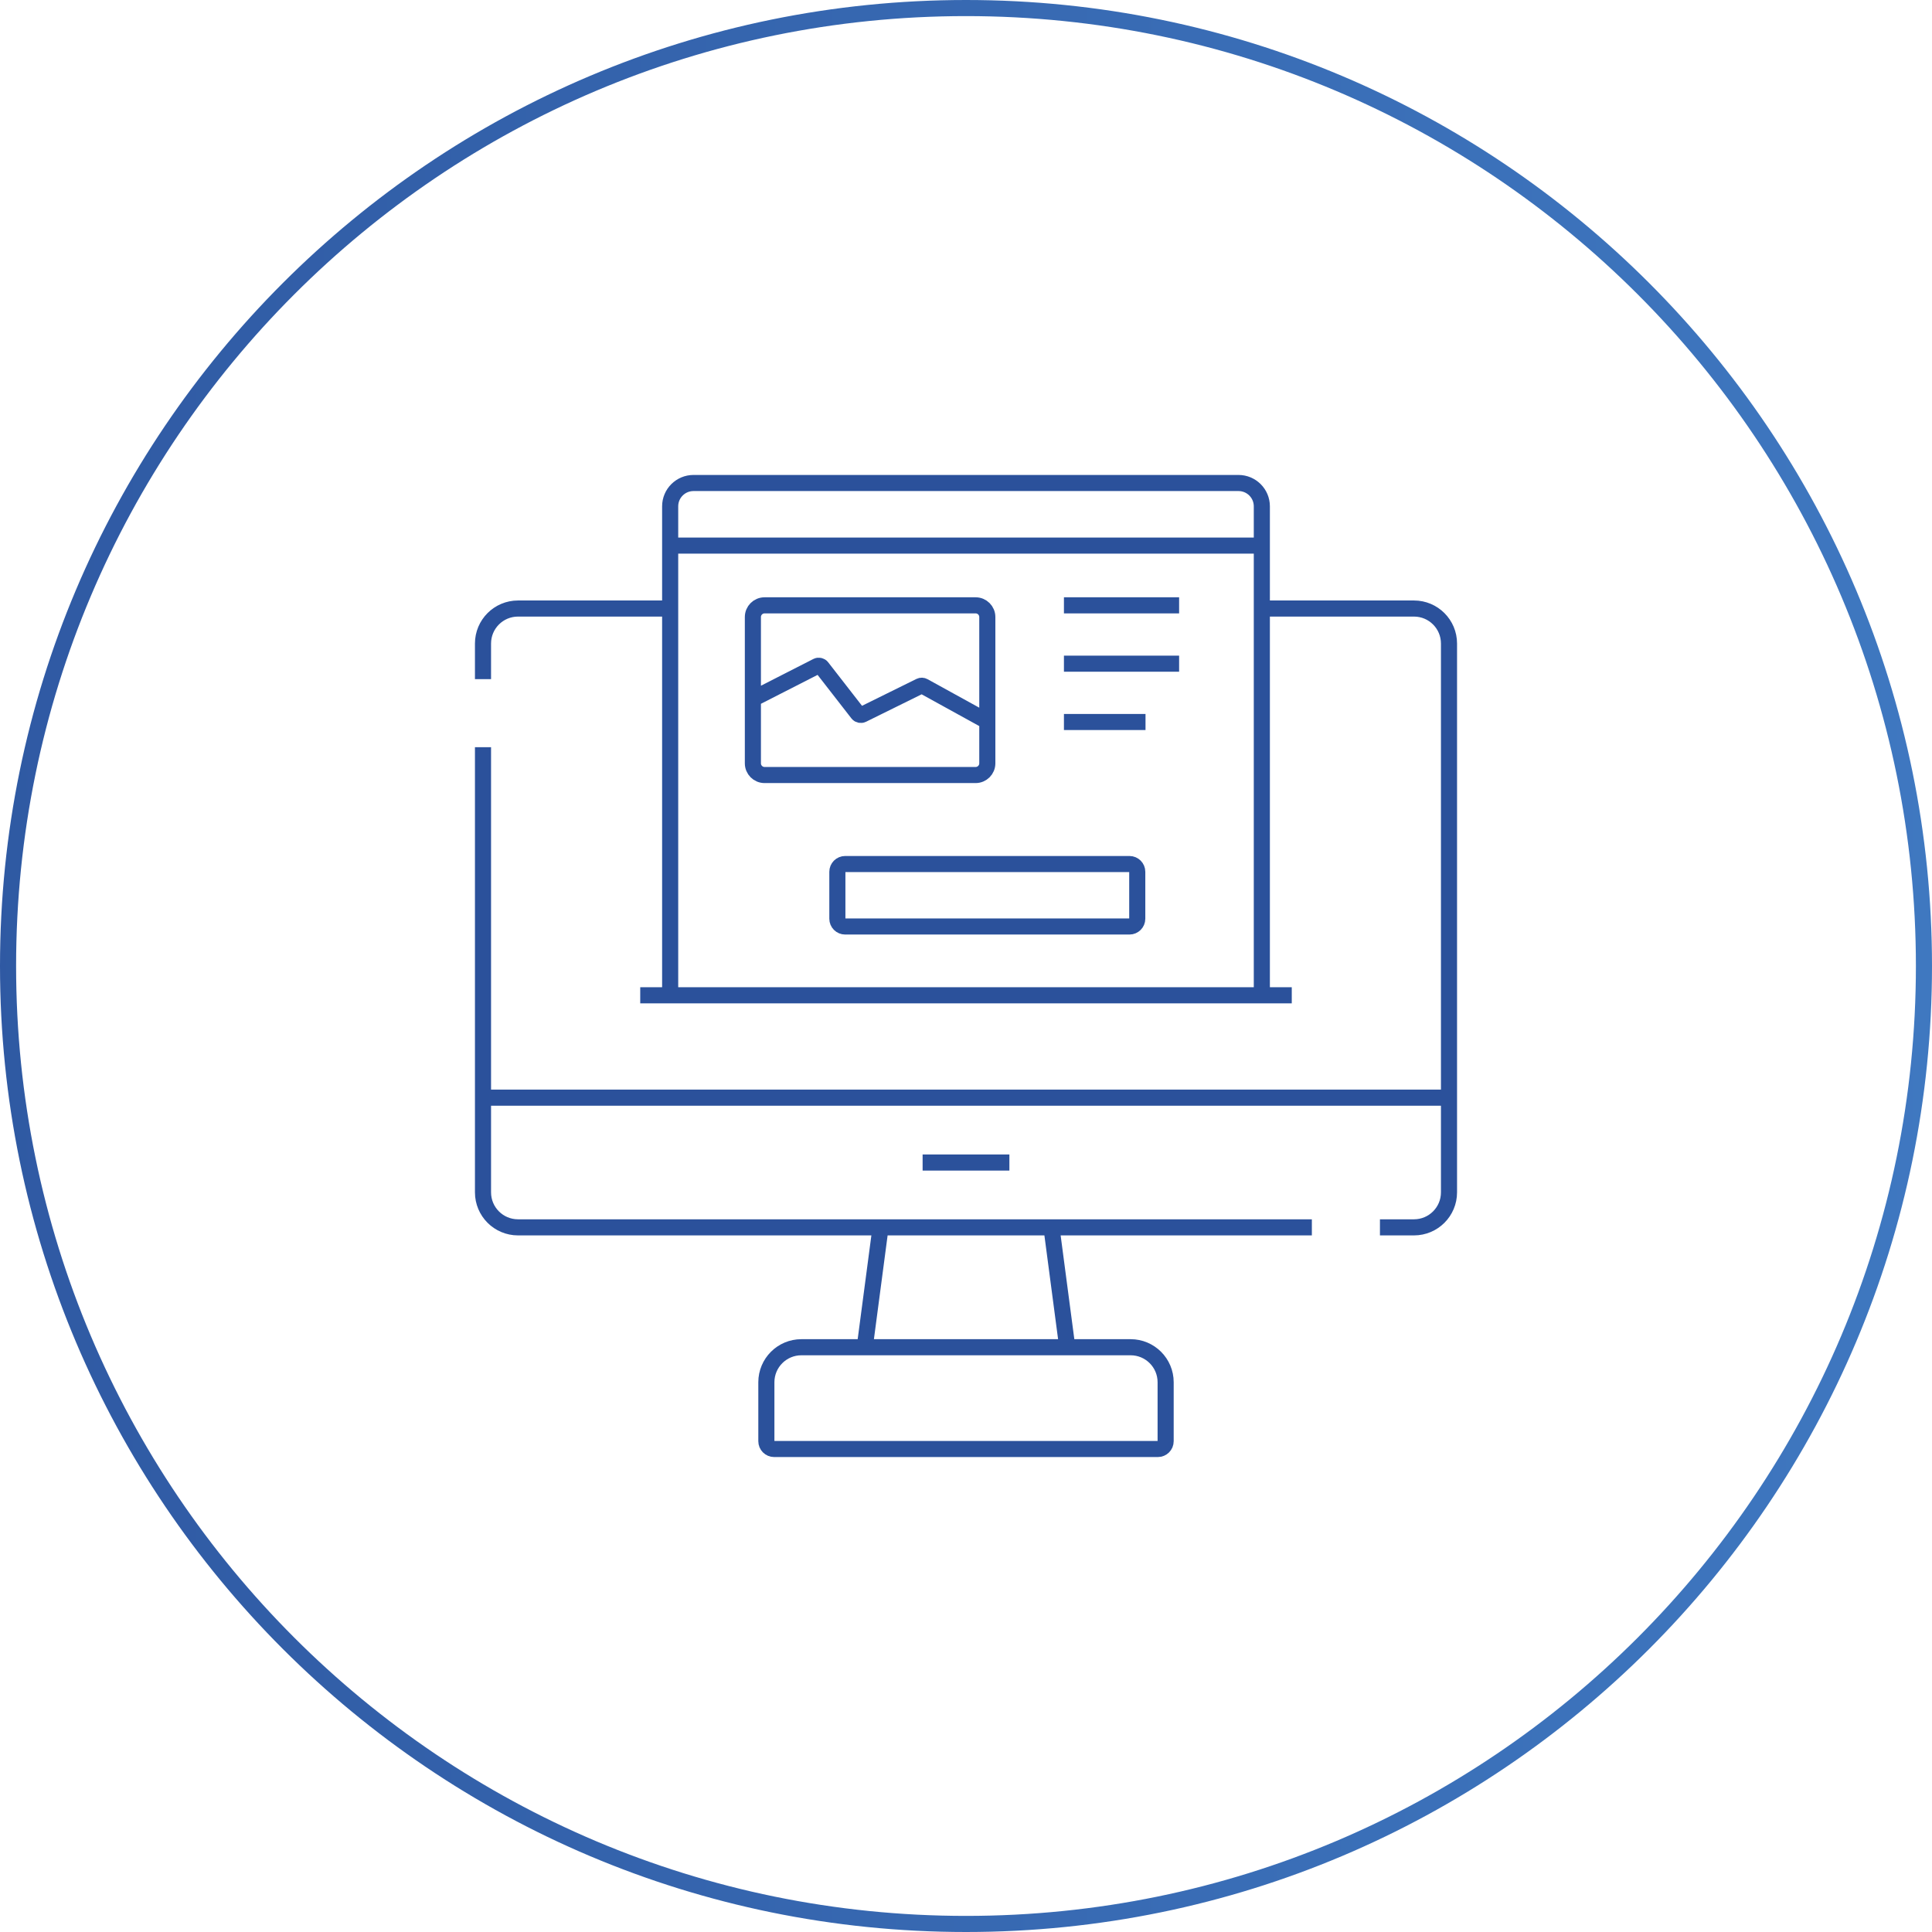 <?xml version="1.0" encoding="UTF-8"?> <svg xmlns="http://www.w3.org/2000/svg" width="120" height="120" viewBox="0 0 120 120" fill="none"><g clip-path="url(#clip0_4560_3870)"><path d="M60 119.5C92.861 119.5 119.5 92.861 119.5 60C119.5 27.139 92.861 0.5 60 0.5C27.139 0.5 0.5 27.139 0.5 60C0.5 92.861 27.139 119.5 60 119.5Z" stroke="url(#paint0_linear_4560_3870)"></path><path d="M30 42.182V39.971C30 38.77 30.973 37.797 32.175 37.797H41.625M30 46.409V74.059C30 75.26 30.973 76.233 32.175 76.233H81.482M78.375 37.797H87.825C89.027 37.797 90 38.77 90 39.971V74.059C90 75.26 89.027 76.233 87.825 76.233H85.711M90 68.178H30M57.305 72.206H62.695M39.766 61.819H80.234M41.625 61.82V31.449C41.625 30.648 42.275 30 43.075 30H76.925C77.725 30 78.375 30.648 78.375 31.449V61.82M78.375 33.888H41.625M46.763 43.408L50.745 41.376C50.848 41.323 50.974 41.351 51.045 41.443L53.276 44.312C53.347 44.402 53.471 44.431 53.574 44.38L57.145 42.617C57.216 42.582 57.3 42.584 57.369 42.623L61.324 44.802M66.083 41.222H73.237M66.083 37.599H73.237M66.083 44.845H71.15M66.29 83.68L65.308 76.232M54.693 76.232L53.71 83.68M60.599 48.138H47.488C47.087 48.138 46.763 47.813 46.763 47.413V38.324C46.763 37.924 47.087 37.599 47.488 37.599H60.599C60.999 37.599 61.324 37.924 61.324 38.324V47.413C61.324 47.813 60.999 48.138 60.599 48.138ZM70.154 57.546H52.494C52.227 57.546 52.01 57.33 52.01 57.063V54.15C52.01 53.883 52.227 53.667 52.494 53.667H70.154C70.421 53.667 70.637 53.883 70.637 54.15V57.063C70.637 57.33 70.421 57.546 70.154 57.546ZM71.916 90H48.084C47.817 90 47.6 89.784 47.6 89.517V85.853C47.6 84.653 48.574 83.679 49.775 83.679H70.225C71.426 83.679 72.4 84.653 72.4 85.853V89.517C72.4 89.784 72.183 90 71.916 90Z" stroke="#2B519B"></path></g><defs><linearGradient id="paint0_linear_4560_3870" x1="-33.214" y1="-6.792" x2="168.214" y2="-6.792" gradientUnits="userSpaceOnUse"><stop stop-color="#2B519B"></stop><stop offset="1" stop-color="#4584CC"></stop></linearGradient><clipPath id="clip0_4560_3870"><rect width="120" height="120" fill="white"></rect></clipPath></defs></svg> 
